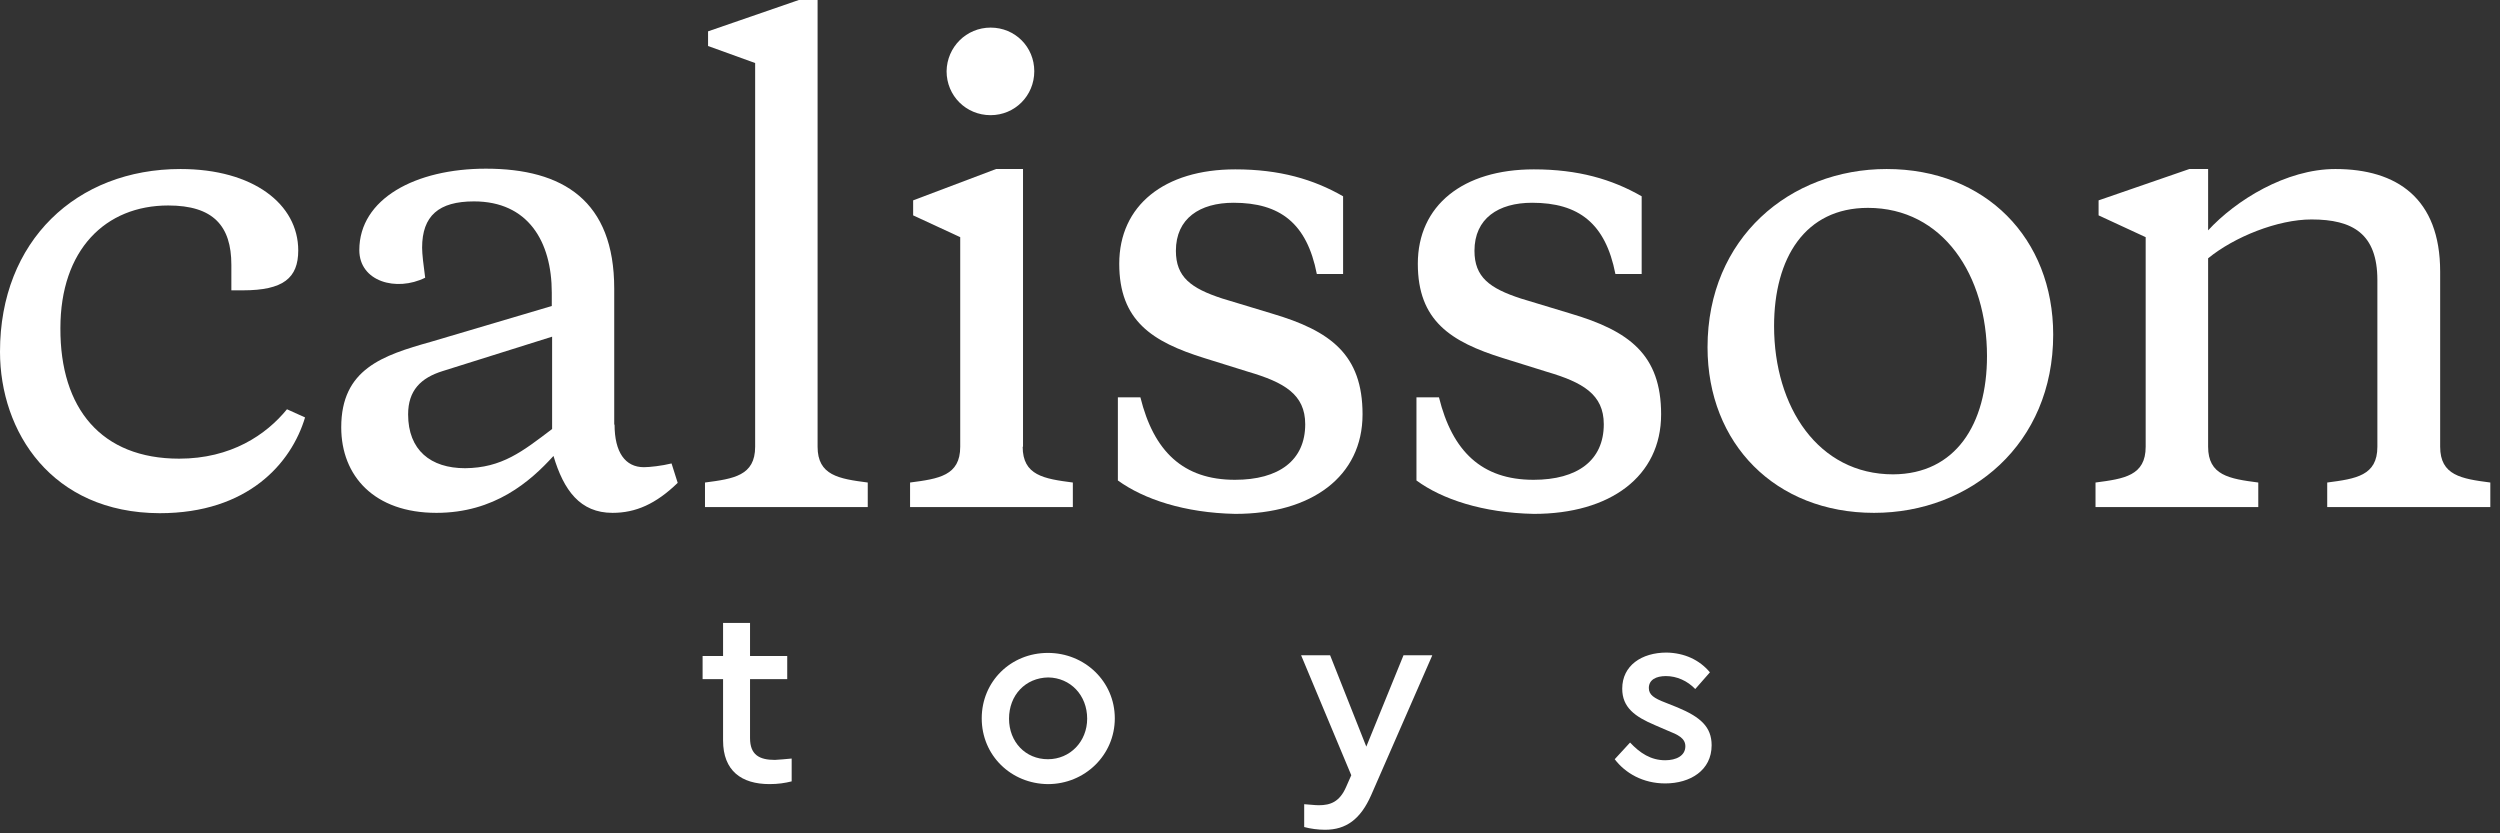 <svg width="219" height="73" viewBox="0 0 219 73" fill="none" xmlns="http://www.w3.org/2000/svg">
<rect x="0" y="0" width="219" height="73" fill="#333333" stroke="none"/>
<path d="M69.35 66.448V68.448C68.752 68.598 68.154 68.687 67.407 68.687C64.956 68.687 63.341 67.523 63.341 64.866V59.493H61.548V57.463H63.341V54.568H65.703V57.463H68.961V59.493H65.703V64.657C65.703 66.12 66.51 66.568 67.885 66.568C68.303 66.538 68.782 66.508 69.35 66.448Z" fill="white"/>
<path d="M97.657 62.926C97.657 66.15 95.027 68.688 91.798 68.688C88.57 68.658 85.999 66.18 85.999 62.926C85.999 59.702 88.54 57.195 91.798 57.195C95.027 57.195 97.657 59.702 97.657 62.926ZM88.391 62.956C88.391 64.986 89.825 66.508 91.798 66.508C93.741 66.508 95.236 64.956 95.236 62.956C95.236 60.896 93.771 59.374 91.828 59.344C89.825 59.374 88.391 60.896 88.391 62.956Z" fill="white"/>
<path d="M125.457 57.433L120.106 69.672C119.179 71.762 117.924 72.687 116.071 72.687C115.473 72.687 114.785 72.598 114.247 72.448V70.448C114.755 70.478 115.174 70.538 115.533 70.538C116.549 70.538 117.356 70.24 117.924 68.926L118.372 67.911L113.978 57.404H116.519L119.688 65.404L122.946 57.404H125.457V57.433Z" fill="white"/>
<path d="M149.789 58.896L148.504 60.359C147.816 59.642 146.89 59.224 145.933 59.224C145.066 59.224 144.438 59.553 144.438 60.269C144.438 60.866 144.887 61.165 145.903 61.553L146.949 61.971C148.952 62.807 149.939 63.672 149.939 65.284C149.939 67.493 148.055 68.628 145.873 68.628C143.93 68.628 142.376 67.732 141.449 66.508L142.794 65.046C143.661 65.971 144.618 66.598 145.873 66.598C146.83 66.598 147.637 66.21 147.637 65.374C147.637 64.657 146.979 64.359 146.082 64.001L144.976 63.523C143.213 62.777 142.107 61.971 142.107 60.329C142.107 58.299 143.811 57.165 145.993 57.165C147.547 57.195 148.862 57.792 149.789 58.896Z" fill="white"/>
<path d="M15.693 40.179C20.237 40.179 23.316 38.09 25.139 35.851L26.723 36.567C25.528 40.567 21.732 44.956 13.989 44.956C4.514 44.926 0 37.821 0 30.806C0 21.105 6.696 14.806 15.813 14.806C22.18 14.806 26.126 17.881 26.126 21.94C26.126 24.358 24.81 25.433 21.283 25.433H20.267V23.194C20.267 19.791 18.683 18 14.737 18C9.237 18 5.291 21.881 5.291 28.746C5.261 35.791 8.878 40.179 15.693 40.179Z" fill="white"/>
<path d="M53.836 37.194C53.836 39.612 54.762 40.926 56.406 40.926C56.914 40.926 57.991 40.806 58.828 40.597L59.366 42.299C57.453 44.15 55.689 44.926 53.656 44.926C50.816 44.926 49.382 42.956 48.485 39.941C46.452 42.179 43.314 44.926 38.232 44.926C32.792 44.926 29.892 41.702 29.892 37.433C29.892 32.329 33.509 31.134 37.754 29.941L48.336 26.806V25.642C48.336 21.134 46.243 17.642 41.52 17.642C38.441 17.642 36.977 18.896 36.977 21.702C36.977 22.239 37.096 23.224 37.245 24.328C34.705 25.582 31.476 24.657 31.476 21.91C31.476 17.403 36.408 14.776 42.566 14.776C49.322 14.776 53.806 17.582 53.806 25.284V37.194H53.836ZM48.365 37.582V29.493L38.77 32.508C36.857 33.105 35.751 34.209 35.751 36.299C35.751 39.433 37.724 41.015 40.743 41.015C43.971 40.985 45.765 39.553 48.365 37.582Z" fill="white"/>
<path d="M71.621 39.135C71.621 41.642 73.474 41.941 76.015 42.269V44.418H61.757V42.269C64.267 41.941 66.151 41.672 66.151 39.135V5.522L62.026 4.03V2.746L69.977 0H71.621V4.716V39.135Z" fill="white"/>
<path d="M89.587 39.135C89.587 41.642 91.44 41.941 93.981 42.269V44.418H79.722V42.269C82.233 41.941 84.116 41.672 84.116 39.135V20.776L79.991 18.866V17.552L87.255 14.806H89.616V20.508V39.135H89.587ZM86.777 2.418C88.929 2.418 90.603 4.119 90.603 6.239C90.603 8.388 88.899 10.089 86.777 10.089C84.624 10.089 82.921 8.388 82.921 6.239C82.951 4.119 84.654 2.418 86.777 2.418Z" fill="white"/>
<path d="M97.926 42.09V34.807H99.899C101.065 39.523 103.636 42.031 108.179 42.031C112.035 42.031 114.337 40.329 114.337 37.165C114.337 34.538 112.484 33.493 109.345 32.568L105.519 31.374C100.915 29.941 98.046 28.09 98.046 23.105C98.046 18 101.992 14.836 108.209 14.836C112.095 14.836 115.054 15.702 117.655 17.194V24H115.353C114.486 19.553 112.125 17.762 108.06 17.762C105.1 17.762 103.008 19.135 103.008 21.971C103.008 24.269 104.323 25.254 107.073 26.15L111.408 27.463C116.579 28.986 119.359 31.075 119.359 36.299C119.359 41.732 114.905 45.016 108.209 45.016C103.755 44.926 100.198 43.732 97.926 42.09Z" fill="white"/>
<path d="M124.082 42.09V34.807H126.054C127.22 39.523 129.791 42.031 134.334 42.031C138.191 42.031 140.492 40.329 140.492 37.165C140.492 34.538 138.639 33.493 135.5 32.568L131.674 31.374C127.071 29.941 124.201 28.09 124.201 23.105C124.201 18 128.147 14.836 134.364 14.836C138.25 14.836 141.21 15.702 143.81 17.194V24H141.509C140.642 19.553 138.28 17.762 134.215 17.762C131.256 17.762 129.163 19.135 129.163 21.971C129.163 24.269 130.478 25.254 133.228 26.15L137.563 27.463C142.734 28.986 145.514 31.075 145.514 36.299C145.514 41.732 141.06 45.016 134.364 45.016C129.881 44.926 126.323 43.732 124.082 42.09Z" fill="white"/>
<path d="M149.58 30.418C149.58 20.836 156.813 14.806 165.273 14.806C173.942 14.806 179.86 20.895 179.86 29.314C179.86 38.896 172.626 44.926 164.167 44.926C155.528 44.926 149.58 38.866 149.58 30.418ZM174.061 31.194C174.061 24.119 170.205 18.209 163.629 18.209C158.129 18.209 155.409 22.597 155.409 28.567C155.409 35.642 159.265 41.553 165.841 41.553C171.311 41.523 174.061 37.164 174.061 31.194Z" fill="white"/>
<path d="M208.258 24.537C208.258 20.478 206.106 19.224 202.489 19.224C199.529 19.224 195.733 20.746 193.431 22.627V39.135C193.431 41.642 195.285 41.941 197.825 42.269V44.418H183.567V42.269C186.078 41.941 187.961 41.672 187.961 39.135V20.776L183.836 18.866V17.552L191.787 14.806H193.431V20.179C195.853 17.552 200.247 14.806 204.581 14.806C209.962 14.806 213.758 17.373 213.758 23.791V39.135C213.758 41.642 215.611 41.941 218.152 42.269V44.418H203.864V42.269C206.375 41.941 208.258 41.672 208.258 39.135V24.537Z" fill="white"/>
</svg>
